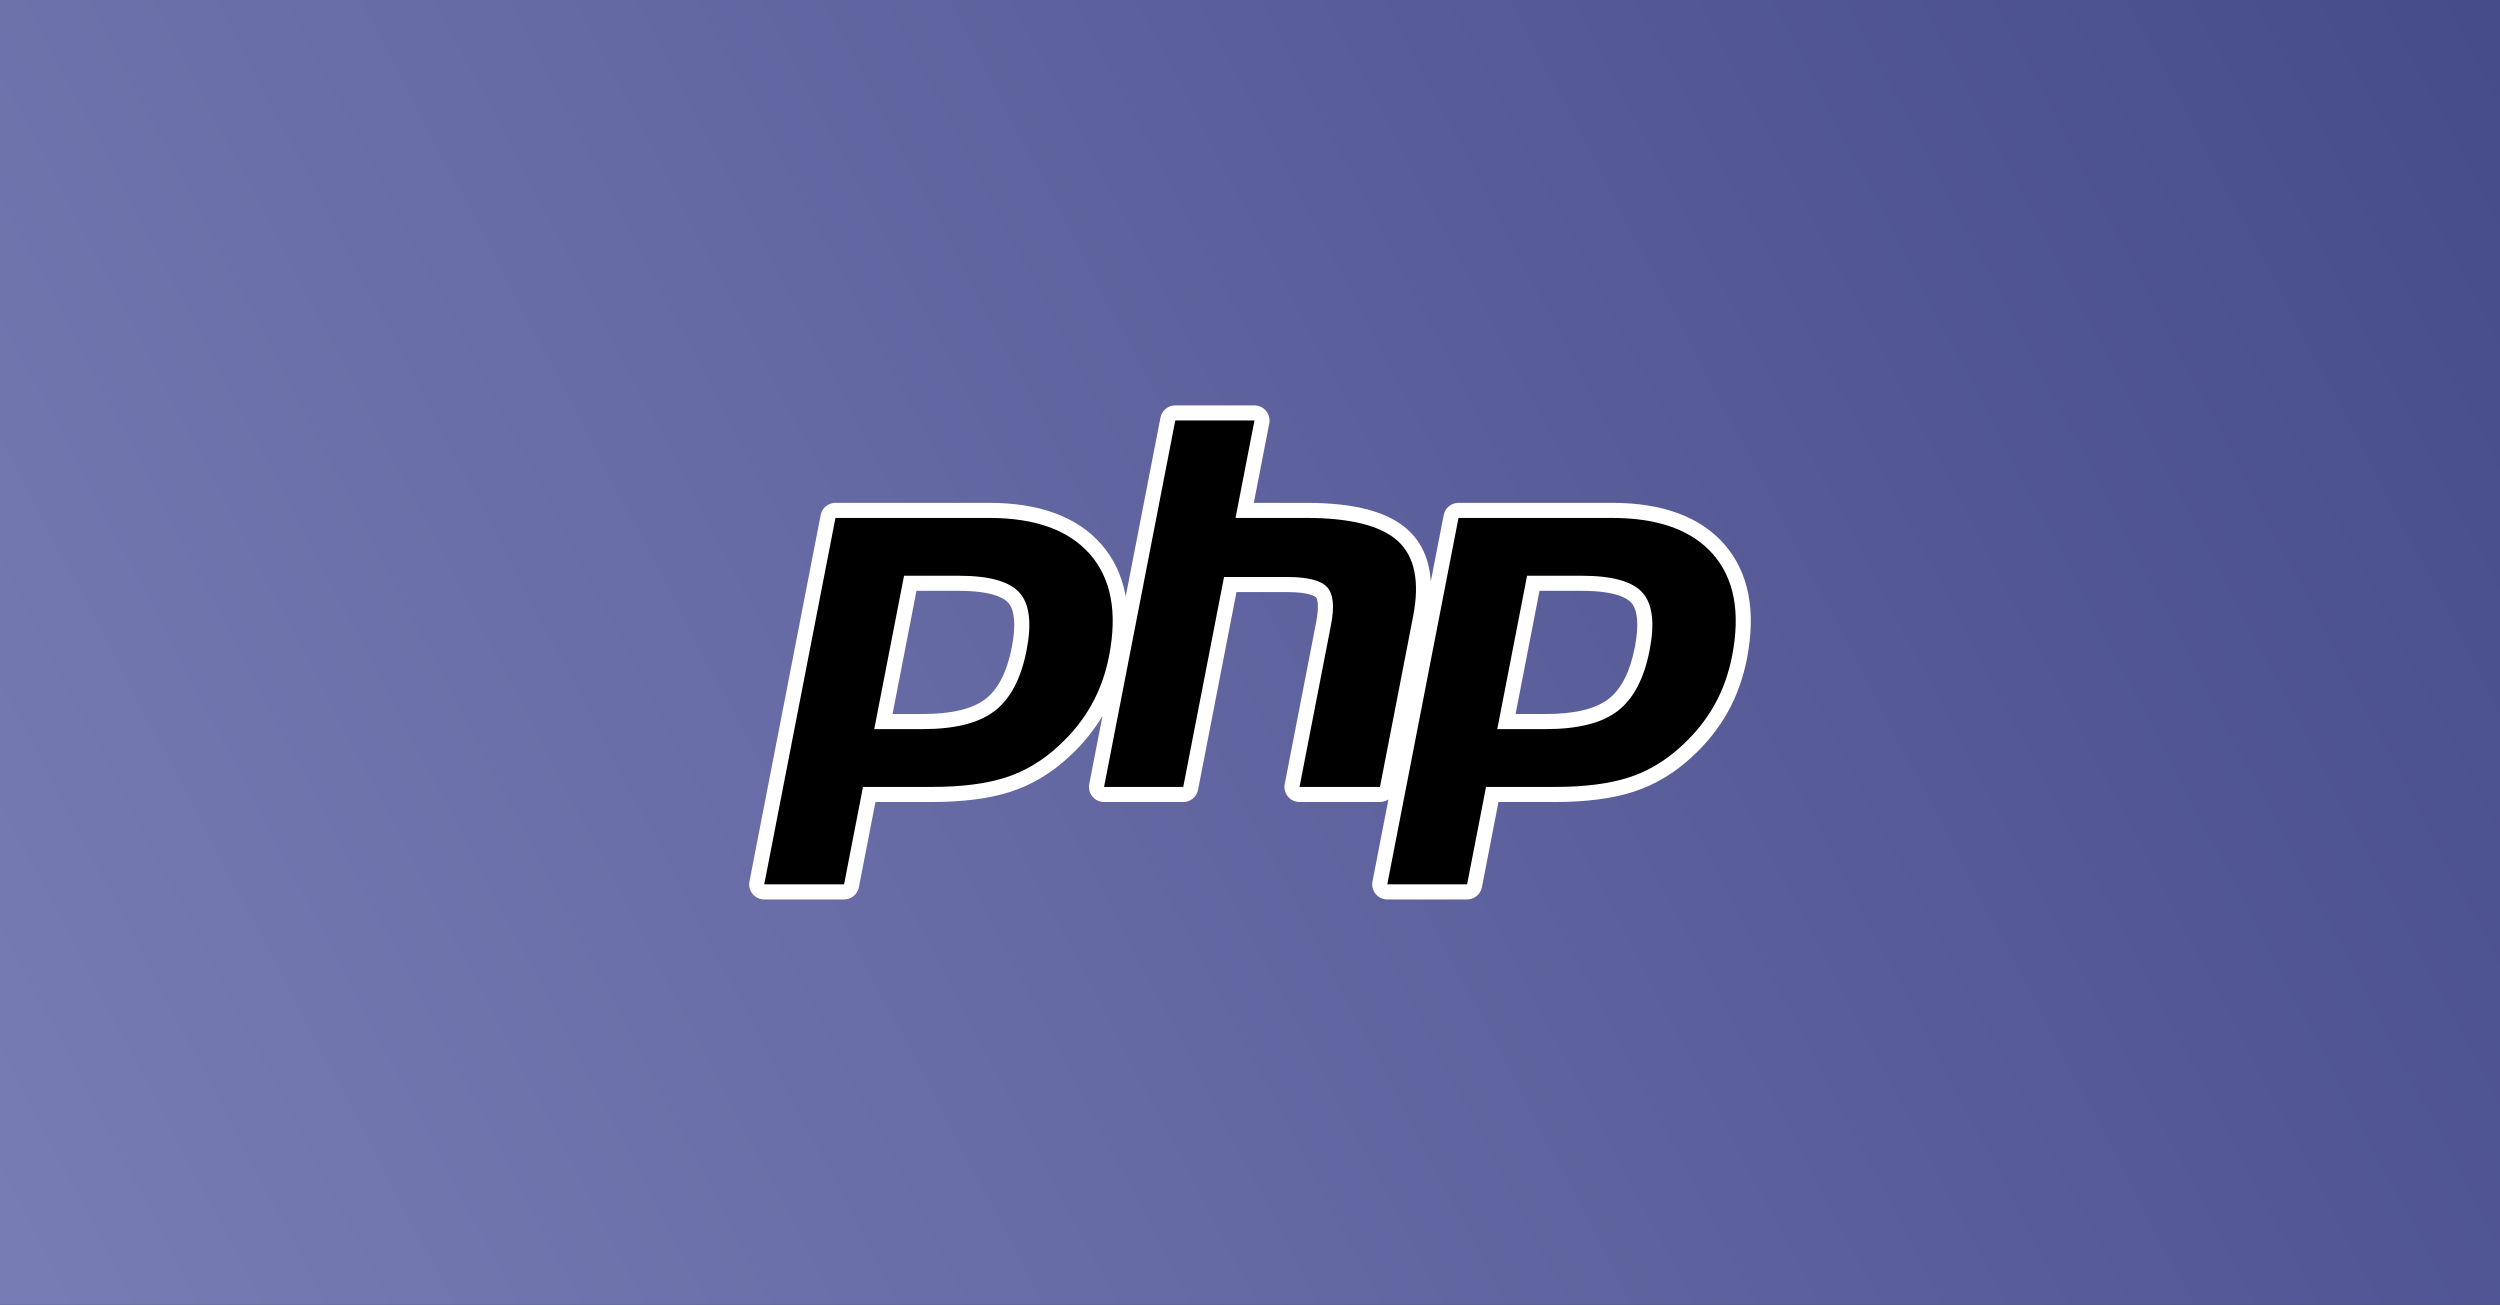 <?xml version="1.0" encoding="UTF-8" standalone="no"?><!DOCTYPE svg PUBLIC "-//W3C//DTD SVG 1.1//EN" "http://www.w3.org/Graphics/SVG/1.1/DTD/svg11.dtd"><svg width="100%" height="100%" viewBox="0 0 433 226" version="1.1" xmlns="http://www.w3.org/2000/svg" xmlns:xlink="http://www.w3.org/1999/xlink" xml:space="preserve" xmlns:serif="http://www.serif.com/" style="fill-rule:evenodd;clip-rule:evenodd;stroke-linejoin:round;stroke-miterlimit:2;"><rect x="0" y="0" width="433" height="226" fill="#333333" stroke="none"/><rect x="0" y="0" width="433" height="226" style="fill:url(#_Linear1);"/><g><path d="M159.831,124.975c5.253,-0 9.175,-0.969 11.657,-2.879c2.455,-1.891 4.151,-5.165 5.039,-9.734c0.829,-4.27 0.513,-7.251 -0.938,-8.86c-1.483,-1.643 -4.691,-2.477 -9.533,-2.477l-8.396,0l-4.655,23.95l6.826,-0Zm-27.461,29.501c-0.39,-0 -0.76,-0.174 -1.008,-0.476c-0.248,-0.3 -0.348,-0.697 -0.274,-1.079l12.336,-63.467c0.118,-0.613 0.656,-1.057 1.282,-1.057l26.585,-0c8.355,-0 14.575,2.269 18.484,6.744c3.93,4.499 5.143,10.787 3.607,18.69c-0.626,3.219 -1.702,6.209 -3.198,8.887c-1.497,2.68 -3.475,5.16 -5.882,7.372c-2.881,2.696 -6.142,4.651 -9.683,5.802c-3.485,1.135 -7.96,1.711 -13.302,1.711l-10.765,0l-3.074,15.816c-0.12,0.614 -0.656,1.057 -1.282,1.057l-13.826,-0Zm92.712,-16.873c-0.391,0 -0.76,-0.175 -1.008,-0.476c-0.249,-0.301 -0.349,-0.696 -0.275,-1.08l5.456,-28.081c0.519,-2.671 0.391,-4.587 -0.36,-5.397c-0.46,-0.496 -1.841,-1.326 -5.925,-1.326l-9.885,0l-6.861,35.302c-0.119,0.614 -0.657,1.058 -1.282,1.058l-13.716,0c-0.39,0 -0.76,-0.175 -1.009,-0.476c-0.248,-0.301 -0.348,-0.697 -0.274,-1.08l12.336,-63.466c0.119,-0.614 0.656,-1.057 1.282,-1.057l13.716,0c0.39,0 0.76,0.174 1.008,0.475c0.249,0.301 0.349,0.698 0.274,1.08l-2.976,15.318l10.635,-0c8.101,-0 13.594,1.429 16.794,4.367c3.261,2.998 4.28,7.79 3.025,14.248l-5.739,29.533c-0.12,0.614 -0.657,1.058 -1.282,1.058l-13.934,0Zm42.659,-12.628c5.253,-0 9.175,-0.969 11.657,-2.879c2.454,-1.89 4.151,-5.165 5.039,-9.734c0.829,-4.27 0.513,-7.251 -0.938,-8.86c-1.484,-1.643 -4.691,-2.477 -9.533,-2.477l-8.396,0l-4.654,23.95l6.825,-0Zm-27.46,29.501c-0.39,-0 -0.76,-0.174 -1.008,-0.476c-0.249,-0.3 -0.349,-0.697 -0.275,-1.079l12.335,-63.467c0.12,-0.613 0.657,-1.057 1.283,-1.057l26.586,-0c8.355,-0 14.574,2.269 18.483,6.744c3.93,4.499 5.143,10.787 3.607,18.69c-0.627,3.219 -1.701,6.209 -3.197,8.887c-1.498,2.68 -3.477,5.16 -5.883,7.372c-2.881,2.696 -6.142,4.651 -9.683,5.802c-3.485,1.135 -7.961,1.711 -13.302,1.711l-10.766,0l-3.072,15.816c-0.12,0.614 -0.657,1.057 -1.283,1.057l-13.825,-0Z" style="fill-rule:nonzero;"/><path d="M158.736,102.332l7.319,-0c5.844,-0 7.875,1.282 8.564,2.047c1.144,1.268 1.36,3.943 0.625,7.736c-0.827,4.245 -2.359,7.255 -4.553,8.946c-2.249,1.731 -5.903,2.607 -10.861,2.607l-5.241,0l4.147,-21.336Zm12.555,-15.241l-26.586,0c-1.252,0 -2.326,0.886 -2.565,2.114l-12.335,63.467c-0.149,0.766 0.052,1.557 0.549,2.16c0.496,0.602 1.235,0.951 2.015,0.951l13.826,-0c1.25,-0 2.326,-0.887 2.564,-2.114l2.869,-14.76l9.688,-0c5.479,-0 10.091,-0.597 13.708,-1.776c3.719,-1.208 7.14,-3.256 10.169,-6.089c2.505,-2.304 4.568,-4.891 6.131,-7.689c1.564,-2.797 2.688,-5.919 3.339,-9.275c1.618,-8.319 0.304,-14.98 -3.905,-19.798c-4.169,-4.772 -10.719,-7.191 -19.467,-7.191m-19.871,39.191l8.41,-0c5.574,-0 9.726,-1.051 12.453,-3.151c2.729,-2.101 4.57,-5.606 5.526,-10.519c0.915,-4.717 0.498,-8.045 -1.25,-9.984c-1.751,-1.939 -5.252,-2.91 -10.504,-2.91l-9.472,0l-5.163,26.564m19.871,-36.578c7.997,-0 13.832,2.099 17.499,6.297c3.667,4.198 4.772,10.057 3.308,17.58c-0.602,3.1 -1.62,5.933 -3.054,8.5c-1.436,2.569 -3.31,4.918 -5.628,7.048c-2.76,2.583 -5.827,4.424 -9.201,5.52c-3.375,1.1 -7.673,1.647 -12.899,1.647l-11.843,0l-3.278,16.874l-13.826,0l12.336,-63.466l26.586,-0m45.986,-19.487l-13.717,0c-1.252,0 -2.326,0.887 -2.565,2.114l-12.335,63.467c-0.149,0.766 0.052,1.558 0.549,2.16c0.496,0.602 1.235,0.951 2.016,0.951l13.716,-0c1.251,-0 2.327,-0.886 2.565,-2.114l6.655,-34.246l8.808,-0c4.078,-0 4.933,0.871 4.968,0.909c0.247,0.265 0.572,1.498 0.035,4.259l-5.456,28.081c-0.149,0.766 0.052,1.558 0.549,2.16c0.496,0.602 1.235,0.951 2.016,0.951l13.934,-0c1.25,-0 2.326,-0.886 2.565,-2.114l5.738,-29.534c1.348,-6.933 0.195,-12.134 -3.423,-15.458c-3.452,-3.171 -9.234,-4.712 -17.678,-4.712l-9.051,0l2.675,-13.762c0.149,-0.766 -0.052,-1.558 -0.548,-2.16c-0.497,-0.602 -1.236,-0.952 -2.016,-0.952m-0,2.613l-3.28,16.874l12.22,-0c7.689,-0 12.991,1.342 15.91,4.022c2.919,2.682 3.793,7.029 2.626,13.037l-5.738,29.533l-13.934,0l5.456,-28.08c0.621,-3.195 0.393,-5.374 -0.686,-6.536c-1.078,-1.161 -3.373,-1.743 -6.882,-1.743l-10.962,-0l-7.066,36.359l-13.716,0l12.335,-63.466l13.717,-0m49.37,29.502l7.318,-0c5.845,-0 7.875,1.282 8.565,2.047c1.144,1.268 1.359,3.943 0.624,7.736c-0.827,4.245 -2.358,7.255 -4.554,8.946c-2.247,1.731 -5.902,2.607 -10.86,2.607l-5.24,0l4.147,-21.336Zm12.554,-15.241l-26.586,0c-1.25,0 -2.326,0.886 -2.564,2.114l-12.336,63.467c-0.149,0.766 0.052,1.557 0.549,2.16c0.496,0.602 1.235,0.951 2.016,0.951l13.825,-0c1.251,-0 2.326,-0.887 2.565,-2.114l2.868,-14.76l9.688,-0c5.48,-0 10.091,-0.597 13.707,-1.776c3.72,-1.208 7.142,-3.257 10.171,-6.09c2.505,-2.303 4.567,-4.89 6.131,-7.688c1.563,-2.797 2.686,-5.919 3.338,-9.275c1.618,-8.319 0.303,-14.98 -3.906,-19.798c-4.167,-4.772 -10.717,-7.191 -19.466,-7.191m-19.87,39.191l8.409,-0c5.574,-0 9.726,-1.051 12.454,-3.151c2.728,-2.101 4.569,-5.606 5.525,-10.519c0.915,-4.717 0.499,-8.045 -1.25,-9.984c-1.751,-1.939 -5.251,-2.91 -10.504,-2.91l-9.473,0l-5.161,26.564m19.87,-36.578c7.998,-0 13.832,2.099 17.499,6.297c3.668,4.198 4.772,10.057 3.308,17.58c-0.602,3.1 -1.62,5.933 -3.054,8.5c-1.436,2.569 -3.31,4.918 -5.627,7.048c-2.761,2.583 -5.828,4.424 -9.202,5.52c-3.375,1.1 -7.673,1.647 -12.899,1.647l-11.842,0l-3.279,16.874l-13.825,0l12.335,-63.466l26.586,-0" style="fill:#fff;fill-rule:nonzero;"/></g><defs><linearGradient id="_Linear1" x1="0" y1="0" x2="1" y2="0" gradientUnits="userSpaceOnUse" gradientTransform="matrix(-433,220,-220,-433,433,0)"><stop offset="0" style="stop-color:#464b8a;stop-opacity:1"/><stop offset="1" style="stop-color:#787cb4;stop-opacity:1"/></linearGradient></defs></svg>